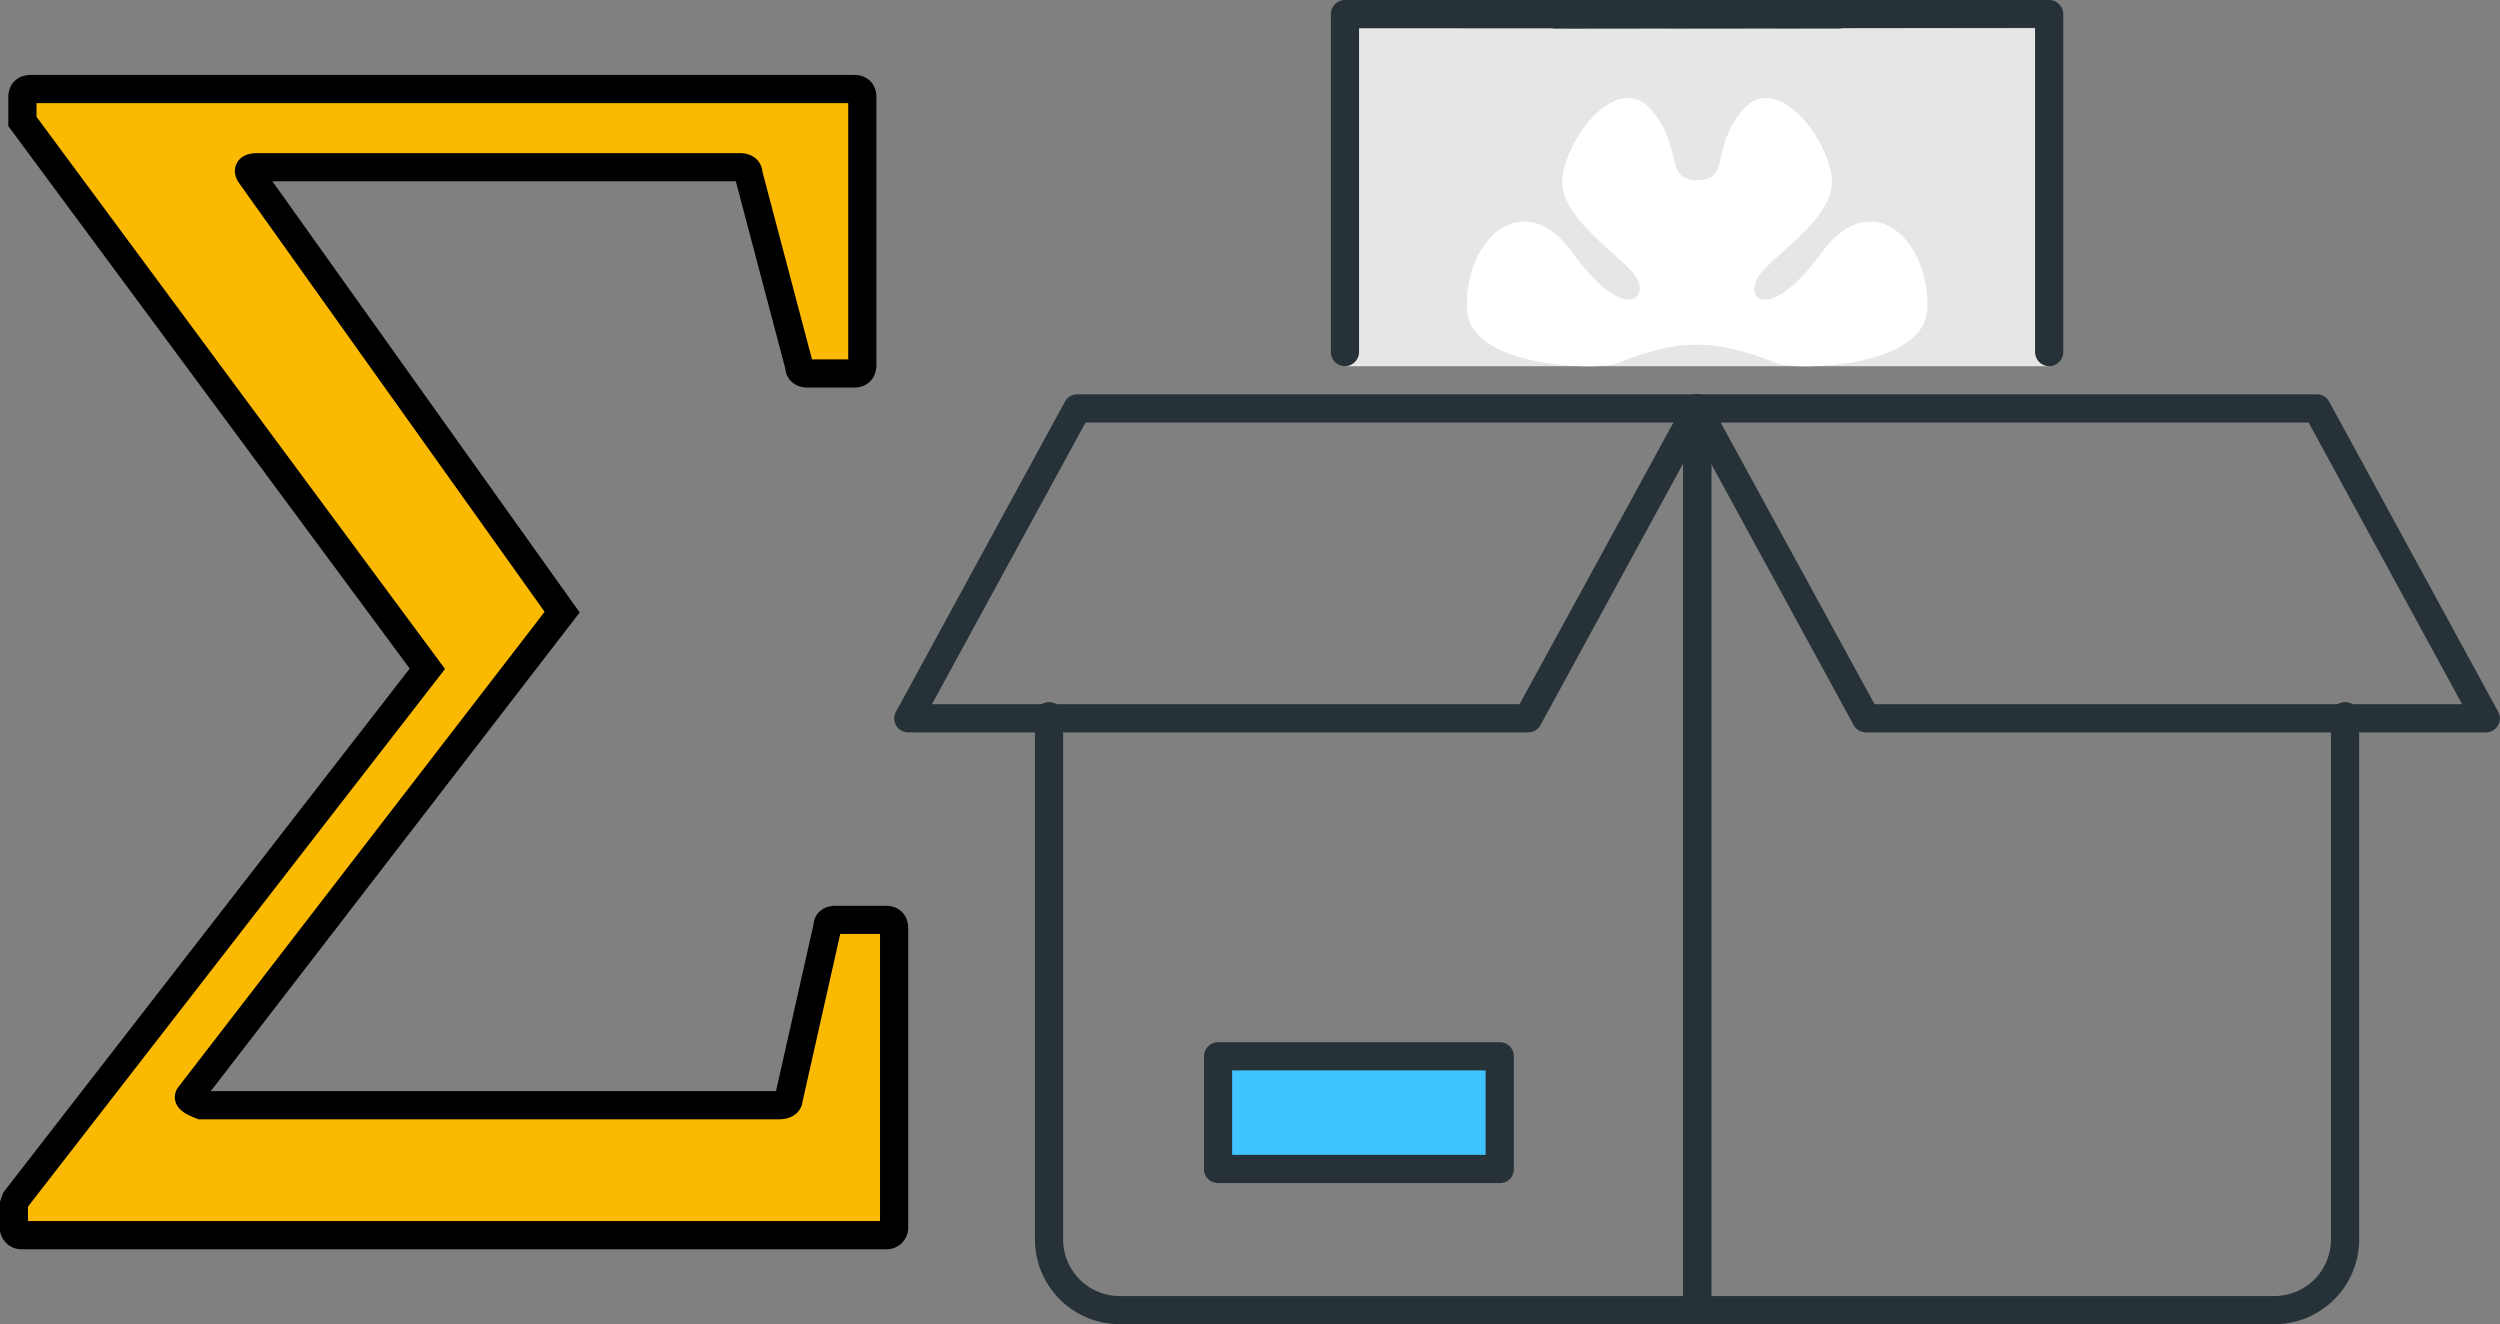 <svg xmlns="http://www.w3.org/2000/svg" viewBox="0 0 825.4 437.2"><rect x="0" y="0" width="825.4" height="437.2" fill="#808080" stroke="none"/><defs><style>.a{fill:#fbb901;stroke:#000;stroke-miterlimit:22.93;stroke-width:9.3px;}.a,.c,.e{fill-rule:evenodd;}.b{fill:#e6e6e6;}.c{fill:#263238;}.d{fill:#40c4ff;}.e{fill:#fff;}</style></defs><path class="a" d="M295.2,405.1a2.5,2.5,0,0,1-2.8,2.7H7.4a2.5,2.5,0,0,1-2.8-2.7v-7.4l.6-1.7L141.1,220.8,7.4,40.1v-8c0-1.8.9-2.7,2.8-2.7H282c1.9,0,2.7.9,2.7,2.7v88.2c0,2-.8,3-2.7,3H266.6c-1.7,0-2.7-.8-2.7-2.3L247.1,57.4c0-1.5-1-2.2-3-2.2H85.2c-3,0-3.7.9-2.3,2.8L185.6,202.1,62.6,361.7c-.8.9.5,1.9,3.8,3.2H257.1c2.1,0,3.3-.7,3.3-2.1l12.8-56.9c0-1.5.9-2.2,2.8-2.2h16.4c1.9,0,2.8.9,2.8,2.8Z"/><rect class="b" x="444.2" y="9.3" width="232.3" height="111.61"/><path class="c" d="M560.3,437.2H369.6a28,28,0,0,1-27.9-27.9V237.2a4.7,4.7,0,1,1,9.3,0V409.3a18.7,18.7,0,0,0,18.6,18.6H555.7v-293a4.6,4.6,0,0,1,4.6-4.7,4.7,4.7,0,0,1,4.7,4.7V432.5A4.7,4.7,0,0,1,560.3,437.2Z"/><path class="c" d="M504.5,241.8H299.9a4.6,4.6,0,0,1-4.1-6.8l55.8-102.4a4.6,4.6,0,0,1,4.1-2.4H560.3a4.7,4.7,0,0,1,4.1,6.9L508.6,239.4a4.6,4.6,0,0,1-4.1,2.4Zm-196.8-9.3h194l50.8-93H358.4Z"/><path class="c" d="M751,437.2H560.3a4.6,4.6,0,0,1-4.6-4.7V134.9a4.6,4.6,0,0,1,4.6-4.7,4.7,4.7,0,0,1,4.7,4.7v293H751a18.7,18.7,0,0,0,18.6-18.6V237.2a4.7,4.7,0,1,1,9.3,0V409.3A28,28,0,0,1,751,437.2Z"/><path class="c" d="M820.7,241.8H616.1a4.6,4.6,0,0,1-4.1-2.4L556.2,137.1a4.7,4.7,0,0,1,4.1-6.9H764.9a4.6,4.6,0,0,1,4.1,2.4L824.8,235a4.6,4.6,0,0,1-4.1,6.8Zm-201.8-9.3h194l-50.7-93H568.1Z"/><path class="c" d="M444,120.9a4.7,4.7,0,0,1-4.6-4.6V4.7A4.7,4.7,0,0,1,444,0H607.1a4.6,4.6,0,0,1,4.6,4.7,4.6,4.6,0,0,1-4.6,4.7L448.7,9.3v107A4.7,4.7,0,0,1,444,120.9Z"/><rect class="d" x="402.2" y="348.8" width="93" height="37.2"/><path class="c" d="M495.2,390.6h-93a4.6,4.6,0,0,1-4.7-4.6V348.8a4.7,4.7,0,0,1,4.7-4.7h93a4.6,4.6,0,0,1,4.6,4.7V386a4.5,4.5,0,0,1-4.6,4.6Zm-88.4-9.3h83.7V353.4H406.8Z"/><path class="e" d="M560.3,113.8c-9.7,0-18.8,3.1-26.4,6.2-5.7,2.3-49,1.8-49.6-18.1-.8-23.4,18.9-40.6,34.8-18.6s24.7,16.4,21.7,9.3-27.1-20.2-24.9-34.5,18.7-34.4,29.4-21.7,4,23.1,15.1,23.1,4.2-10.4,14.9-23.1,27.2,7.4,29.4,21.7-21.9,27.3-24.9,34.5,5.7,12.7,21.7-9.3,35.6-4.8,34.8,18.6c-.6,19.9-43.9,20.4-49.6,18.1C579.1,116.9,570,113.8,560.3,113.8Z"/><path class="c" d="M676.6,120.9a4.7,4.7,0,0,0,4.6-4.6V4.7A4.7,4.7,0,0,0,676.6,0H513.5a4.6,4.6,0,0,0-4.6,4.7,4.6,4.6,0,0,0,4.6,4.7l158.4-.2v107A4.7,4.7,0,0,0,676.6,120.9Z"/></svg>